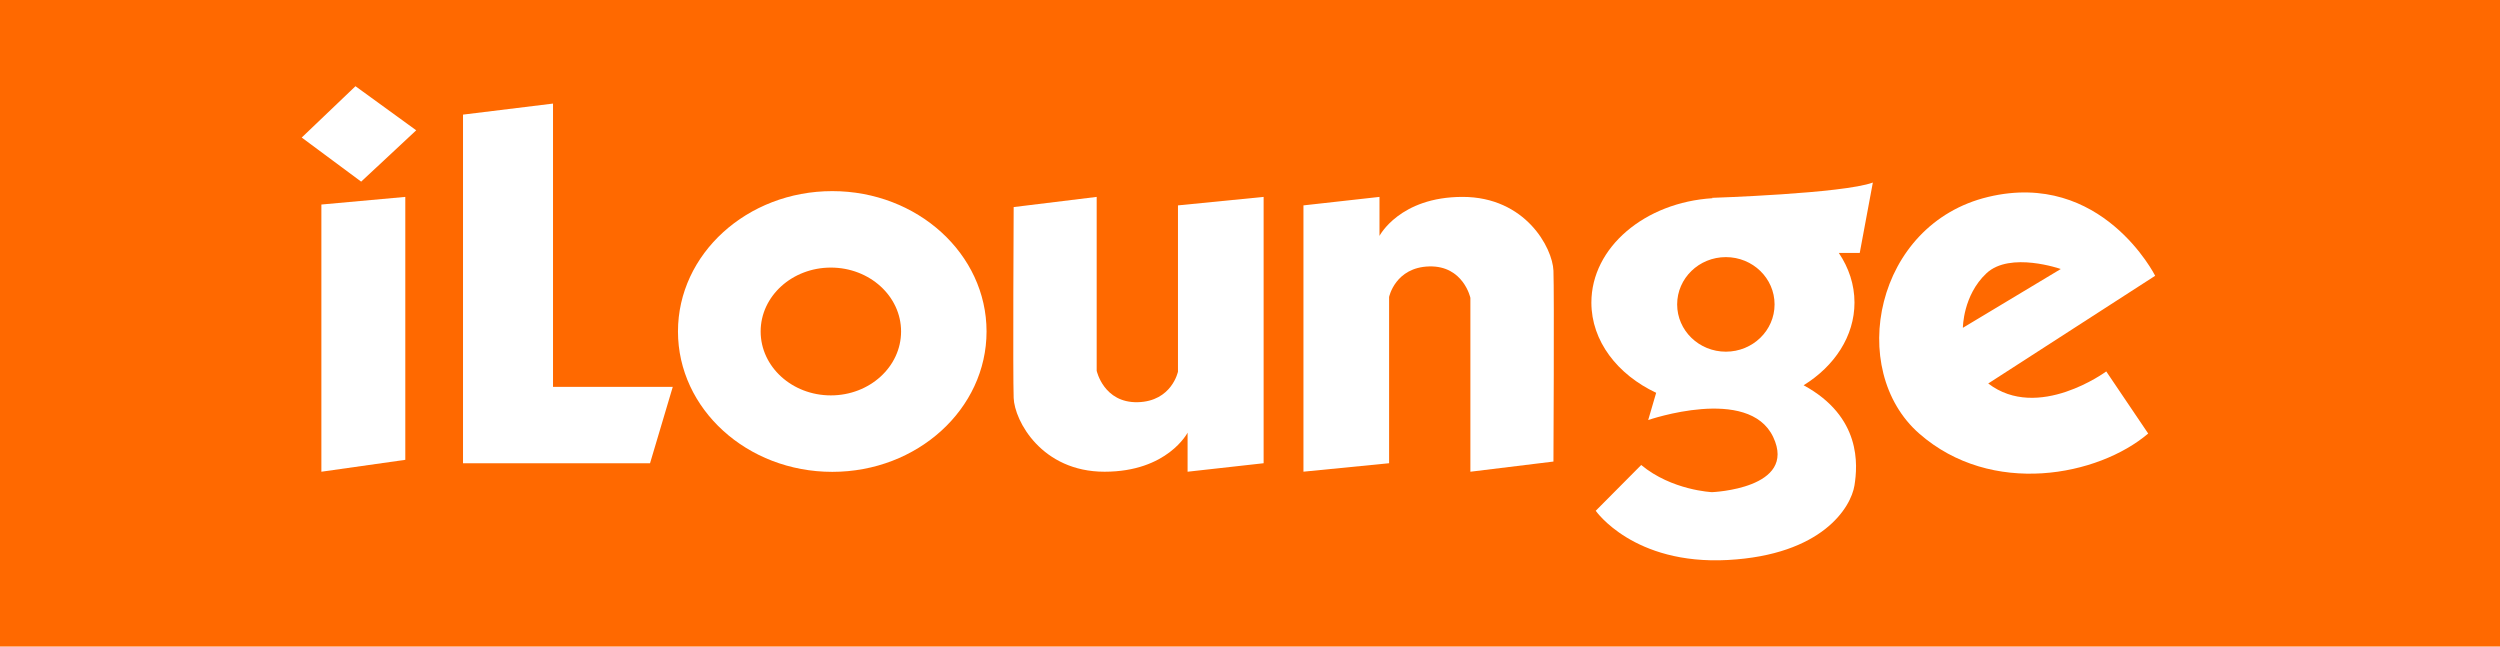 <svg width="58" height="15" viewBox="0 0 58 15" fill="none" xmlns="http://www.w3.org/2000/svg">
<rect width="58" height="15" fill="#FF6900"/>
<path d="M8.247 2L7 3.191L8.379 4.214L9.656 3.023L8.247 2Z" fill="white"/>
<path d="M7.456 4.745V10.944L9.403 10.668V4.568L7.456 4.745Z" fill="white"/>
<path d="M10.742 2.659V10.747H15.081L15.608 8.976H12.83V2.403L10.742 2.659Z" fill="white"/>
<path d="M23.517 4.804L25.443 4.568V8.602C25.443 8.602 25.605 9.35 26.396 9.331C27.187 9.311 27.329 8.622 27.329 8.622V4.765L29.316 4.568V10.747L27.552 10.944V10.038C27.552 10.038 27.086 10.944 25.626 10.944C24.166 10.944 23.537 9.763 23.517 9.232C23.497 8.7 23.517 4.804 23.517 4.804Z" fill="white"/>
<path d="M36.04 10.708L34.113 10.944V6.91C34.113 6.91 33.951 6.162 33.16 6.181C32.369 6.201 32.227 6.89 32.227 6.89V10.747L30.24 10.943V4.765L32.004 4.568V5.473C32.004 5.473 32.471 4.568 33.931 4.568C35.391 4.568 36.019 5.749 36.04 6.28C36.06 6.811 36.04 10.708 36.04 10.708Z" fill="white"/>
<path d="M19.309 4.434C17.332 4.434 15.729 5.892 15.729 7.69C15.729 9.489 17.332 10.947 19.309 10.947C21.285 10.947 22.888 9.489 22.888 7.69C22.888 5.892 21.285 4.434 19.309 4.434ZM19.276 9.173C18.376 9.173 17.647 8.509 17.647 7.69C17.647 6.872 18.376 6.208 19.276 6.208C20.176 6.208 20.905 6.872 20.905 7.69C20.905 8.509 20.176 9.173 19.276 9.173Z" fill="white"/>
<path d="M43.45 4.235C42.76 4.491 39.719 4.59 39.719 4.59L39.734 4.598C38.16 4.694 36.92 5.741 36.92 7.02C36.92 7.912 37.524 8.69 38.423 9.113L38.238 9.745C38.238 9.745 40.57 8.938 41.138 10.139C41.706 11.339 39.719 11.418 39.719 11.418C39.719 11.418 38.786 11.378 38.076 10.788L37.021 11.85C37.021 11.85 37.893 13.11 40.084 12.992C42.274 12.874 42.943 11.772 43.024 11.26C43.098 10.793 43.189 9.669 41.844 8.938C42.562 8.493 43.024 7.799 43.024 7.019C43.024 6.603 42.892 6.211 42.66 5.868H43.146L43.45 4.235ZM40.04 8.159C39.416 8.159 38.91 7.668 38.91 7.062C38.91 6.457 39.415 5.965 40.04 5.965C40.665 5.965 41.17 6.456 41.17 7.062C41.17 7.668 40.664 8.159 40.04 8.159Z" fill="white"/>
<path d="M46.127 8.897L50 6.398C50 6.398 48.763 3.938 46.127 4.568C43.491 5.198 42.842 8.582 44.525 10.058C46.208 11.534 48.682 11.042 49.838 10.058L48.865 8.617C48.865 8.618 47.283 9.783 46.127 8.897ZM46.087 6.339C46.634 5.828 47.81 6.241 47.81 6.241L45.539 7.605C45.539 7.605 45.539 6.851 46.087 6.339Z" fill="white"/>
</svg>
